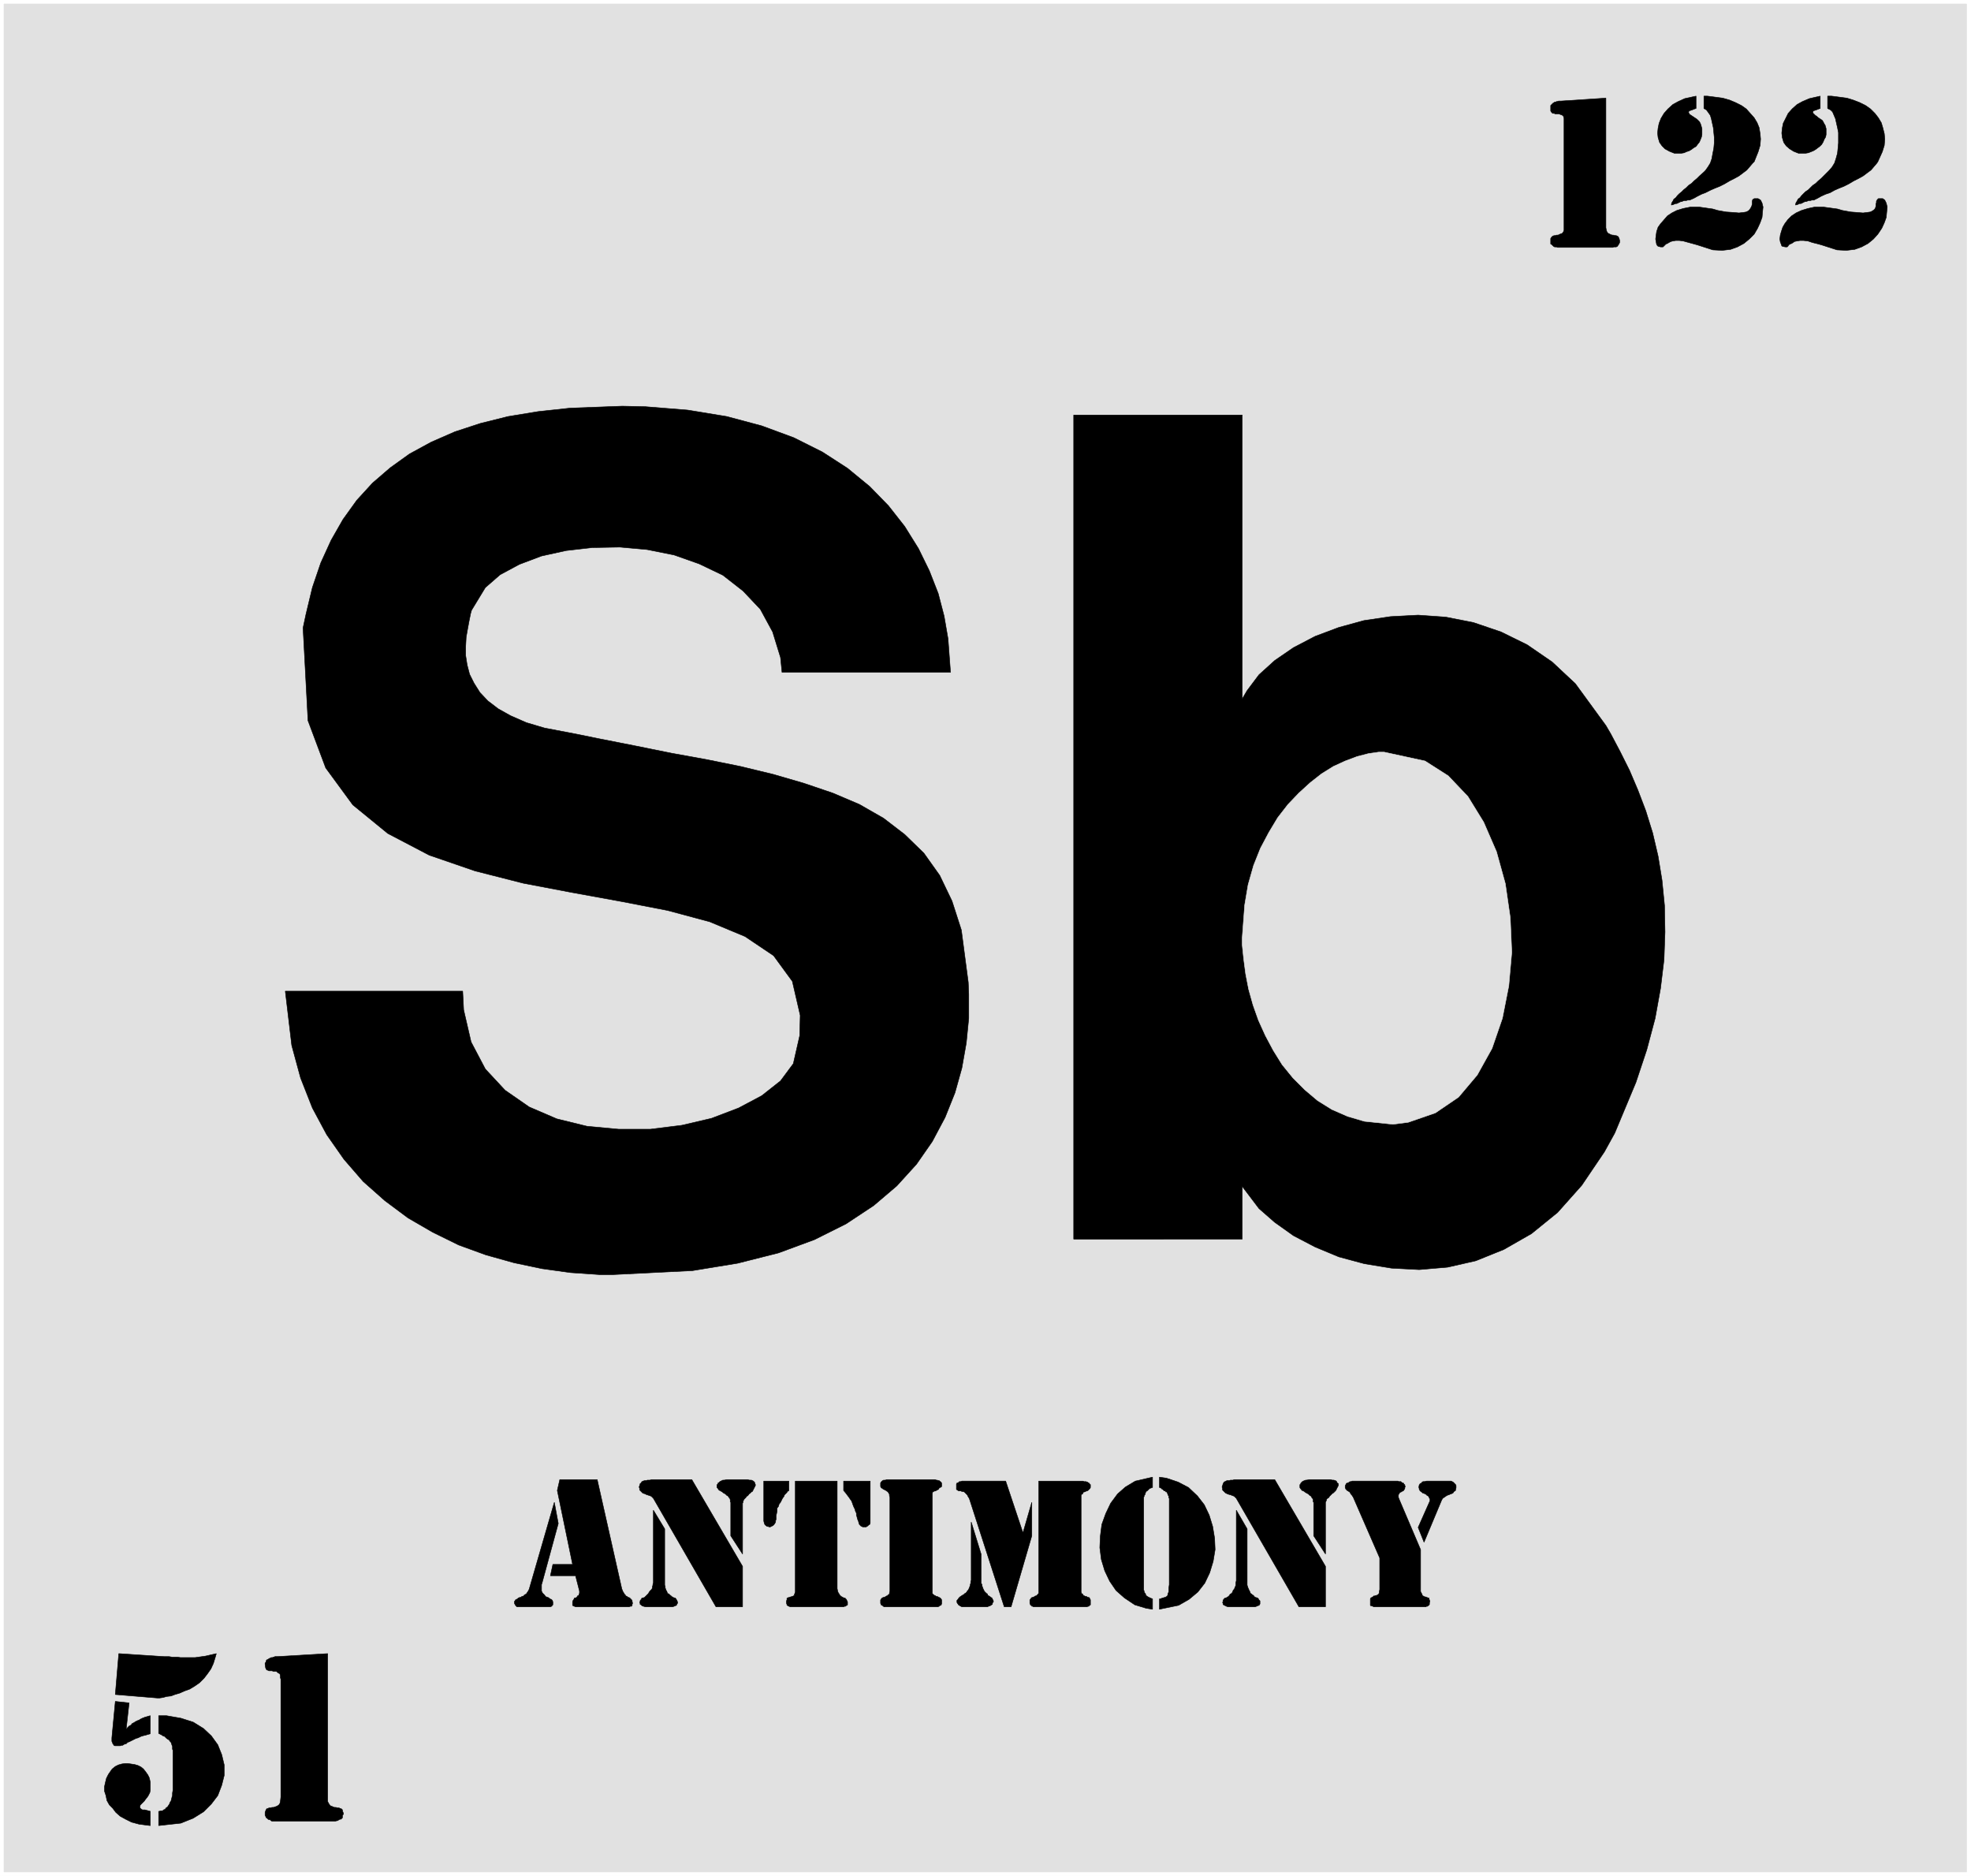 <svg width="3992.802" height="3799.359" viewBox="0 0 2994.602 2849.519" xmlns="http://www.w3.org/2000/svg"><rect x="0" y="0" width="2994.602" height="2849.519" fill="#808080" stroke="none"/><defs><clipPath id="a"><path d="M0 0h2994.602v2847.059H0Zm0 0"/></clipPath></defs><path style="fill:#fff;fill-opacity:1;fill-rule:nonzero;stroke:none" d="M0 2847.059h2994.602V-2.461H0Zm0 0" transform="translate(0 2.46)"/><g clip-path="url(#a)" transform="translate(0 2.46)"><path style="fill:#fff;fill-opacity:1;fill-rule:evenodd;stroke:#fff;stroke-width:.15;stroke-linecap:square;stroke-linejoin:bevel;stroke-miterlimit:10;stroke-opacity:1" d="M0 .5h603.75V575H0Zm0 0" transform="matrix(4.96 0 0 -4.96 0 2849.54)"/></g><path style="fill:#e1e1e1;fill-opacity:1;fill-rule:evenodd;stroke:#e1e1e1;stroke-width:.15;stroke-linecap:square;stroke-linejoin:bevel;stroke-miterlimit:10;stroke-opacity:1" d="M1.21 573.79h601.18V1.71H1.21Zm0 0" transform="matrix(4.96 0 0 -4.96 0 2852)"/><path style="fill:#000;fill-opacity:1;fill-rule:evenodd;stroke:#000;stroke-width:.15;stroke-linecap:square;stroke-linejoin:bevel;stroke-miterlimit:10;stroke-opacity:1" d="m422.63 97.86-8.16 18.72-.15.15-.15.3-.3.3-.15.31-.15.15-.15.3-.3.15-.15.15h-.16l-.15.15-.15.15-.15.15-.15.15v.16l-.15.15v.75l.15.15v.15h.15v.3l.3.16h.15l.31.15.15.15.3.15h.3l.3.15h14.04l.3-.15h.61l.3-.3.3-.15h.15l.15-.16v-.3h.3v-.3l.15-.3-.15-.3v-.3l-.15-.31-.15-.15-.15-.3h-.15l-.3-.15-.15-.15h-.15l-.46-.3v-.15l-.15-.16-.15-.3v-.75l.3-.76 6.49-15.24V87.6l.3-.61.16-.15v-.3l.3-.3.3-.15.3-.15h.3l.15-.15h.16l.3-.15h.3v-.31l.15-.3.15-.6h-.15v-.76l-.15-.15v-.15h-.15l-.3-.3h-.31l-.15-.15h-16l-.3.15-.3.15h-.3l-.15.15v1.96l.15.31.3.15.3.15.3.3h.31l.3.15h.3l.15.15.3.15.15.15.15.31v.3l.16.75zm11.77 9.36 3.62 8.15v.76h-.15l-.15.3v.15l-.15.15-.15.15-.3.15-.16.15-.15.15-.15.15h-.15l-.3.16-.45.15-.31.3-.45.3-.15.3-.15.3v.31l-.15.3.15.3v.3l.15.15.15.3.45.16.16.3.3.15h.45l.6.15h7.55l.3-.15.3-.15.16-.15.15-.15.15-.16.3-.3.15-.3v-.75l-.15-.46v-.3l-.45-.3-.15-.15-.16-.3-.3-.15-.3-.16h-.15l-.3-.15-.3-.15h-.15l-.31-.15-.3-.15-.15-.15-.3-.15-.15-.15-.3-.15-.15-.15-.31-.46-5.43-12.98zm-36.53-24.3-19.17 33.21-.6.6-.3.15-.46.15-.3.15-.6.15-.45.15-.31.16-.3.15-.9.9v.46l-.15.45.3.9v.15l.15.16.15.3.3.15.3.15.3.15h.76l.3.15h.76l.45.15h12.38l15.54-26.56V82.92Zm8.15 16.15-3.62 5.58v10.27l-.15.15v.6l-.15.46h-.15l-.15.3-.16.3-.15.15-.3.15-.45.45-.3.16-.3.15-.46.3-.15.15-.6.3h-.15l-.15.3-.31.31-.15.3v.9h.15l.16.46.15.15.3.3.3.15.3.15.45.15h.31l.75.15h6.49l.61-.15h.45l.45-.15.3-.15.3-.6.31-.16v-.6l-.15-.3-.16-.3-.15-.3-.15-.31-.15-.3-.75-.75-.3-.15-.76-.76-.15-.15-.15-.3-.15-.15-.3-.15-.31-.31v-.3l-.15-.3-.15-.3zm0 0" transform="matrix(4.96 0 0 -4.96 0 2852)"/><path style="fill:#000;fill-opacity:1;fill-rule:evenodd;stroke:#000;stroke-width:.15;stroke-linecap:square;stroke-linejoin:bevel;stroke-miterlimit:10;stroke-opacity:1" d="m378.7 112.5 3.32-5.73V89.56l.15-.45.15-.46.16-.3.15-.45.15-.15.15-.45.15-.31.3-.15.3-.3.31-.15.15-.3.45-.3.6-.15.3-.31.16-.3.15-.15.15-.15v-.91l-.15-.3-.15-.15-.46-.15-.3-.15-.45-.15h-8.3l-.46.15-.3.15-.3.15-.3.15-.15.15v.31l-.15.3.15.15v.6h.15l.15.3.15.15.3.16h.15l.3.15.46.3.3.3.15.3.45.3.3.31.16.45.15.3.3.3.15.46.15.3.15.45v.75l.15.61zm-25.66 10.12v-3.17h-.15l-.3-.15-.45-.15-.15-.16-.31-.3-.3-.3-.3-.15-.15-.3-.15-.46v-.15l-.3-.3v-.3l-.15-.3V88.05l.15-.3v-.3l.3-.46.15-.15v-.3l.3-.3.45-.3.31-.15.3-.15.75-.31v-3.17l-1.96.31-3.47 1.05-3.17 2.12-2.57 2.26-1.96 2.87-1.51 3.17-1.05 3.47-.46 3.62.15 3.47.46 3.63 1.2 3.32 1.51 3.17 2.12 2.86 2.41 2.12 3.02 1.81zm2.12 0 2.11-.3 3.62-1.21 3.17-1.66 2.72-2.57 2.11-2.72 1.51-3.17 1.06-3.47.6-3.62.15-3.47-.6-3.62-1.06-3.48-1.51-3.17-2.11-2.71-2.72-2.27-3.17-1.81-5.88-1.21v3.17h.3l.3.15.45.16h.15l.31.15h.3l.15.15.3.15.15.15.15.3v.3l.15.31.15.45v1.05l.15 1.06v26.42l-.15.15v.45l-.15.3-.15.15v.3l-.15.16-.15.45h-.3l-.15.3h-.3l-.31.3-.15.15-.3.15-.3.31-.45.15zm-41.81-17.06 2.71 9.36v-10.27l-6.34-21.73h-2.11l-10.56 32.75-.16.46-.3.45-.3.6-.3.3-.3.31-.31.3-.45.15h-.3l-.3.15h-.61l-.3.15-.15.15-.3.15v1.66l.15.31h.15l.3.15.15.15.16.15h.45l.3.15h13.43zm0 0" transform="matrix(4.96 0 0 -4.96 0 2852)"/><path style="fill:#000;fill-opacity:1;fill-rule:evenodd;stroke:#000;stroke-width:.15;stroke-linecap:square;stroke-linejoin:bevel;stroke-miterlimit:10;stroke-opacity:1" d="m297.5 108.88 3.02-9.81v-8.91l.3-.45v-.45l.15-.3.15-.46.15-.3.15-.3.15-.3.31-.3.3-.31.3-.15v-.15l.15-.3.3-.15.45-.3.16-.15.3-.15.15-.31.15-.3.15-.3v-.3l-.15-.15-.15-.3v-.31l-.3-.15-.15-.15-.31-.15-.45-.15-.3-.15h-7.85l-.3.15-.3.15-.15.15-.31.15-.15.3-.15.16-.15.3v.6l.3.3.3.46.31.3.9.6h.15l.3.3.16.15.3.16.3.3.15.3.3.3.15.3.15.3.16.46.15.3v.3l.15.45v.46l.15.45zm20.68-21.13v33.66h13.58l.3-.15h.61l.3-.15h.15l.15-.15.3-.15.15-.16.15-.3h.15v-.9l-.15-.3-.15-.16-.15-.15-.3-.3-.3-.15h-.15l-.3-.15-.31-.15h-.3l-.15-.3-.15-.31-.3-.15-.15-.3V87.45l.15-.46.3-.15.15-.3.15-.15.3-.15.31-.15h.3l.15-.15.3-.15h.3l.15-.15.15-.31.15-.3v-1.51l-.15-.15h-.15l-.15-.15v-.15h-.3l-.3-.15h-16.45l-.15.15h-.31v.15l-.15.15h-.15l-.15.15v.15l-.15.31v1.05l.15.15.15.3.3.16v.15h.31l.3.15.3.15.15.15h.3l.3.3.15.15.16.15.15.31zm-45.59 0v28.68l-.15.45v.45l-.15.31-.3.45-.15.15-.3.15-.15.15-.31.15-.3.15-.3.15-.15.16-.3.15-.15.15-.15.3v1.06l.15.3.15.15.15.15.15.15h.15l.15.15h.6l.31.15h14.94l.3-.15h.3l.31-.15h.3l.3-.3.3-.15v-.15l.15-.15v-1.06l-.15-.15-.3-.15-.3-.15-.15-.31-.15-.15-.31-.15-.3-.15-.15-.15h-.3l-.3-.15-.31-.15-.15-.45V86.99l.15-.15.31-.3.3-.15.3-.15.15-.15h.3l.31-.15.15-.15h.15l.3-.15.3-.31.15-.3v-1.21l-.15-.3v-.15h-.3l-.15-.15-.15-.15h-.15l-.15-.15h-16.61l-.15.15h-.15v.15l-.3.15-.3.15v.15l-.15.31v1.05l.15.15.15.3.3.16.15.15h.3l.3.15.31.15.15.15h.3l.15.3.3.15.15.15v.31zm-14.18 33.66h8.15v-12.83l-.16-.45-.3-.15-.3-.31-.3-.15-.15-.15h-1.06l-.3.15-.3.15-.3.31-.15.15-.16.45-.15.6-.15.3-.15.46-.15.6-.15.45v.61l-.3.6-.15.61-.31.6-.3.75-.15.46-.3.75-.45.61-.3.45-.46.6-.45.61-.75.9zm-16.76 0v-2.87l-.15-.15-.3-.15-.15-.3-.76-.76-.15-.45-.45-.6-.3-.61-.3-.6-.46-.6-.15-.61-.45-.6v-.91l-.15-.75-.15-.61v-1.2l-.15-.31v-.45l-.16-.3-.3-.45-.3-.31-.3-.15-.3-.15-.3-.15h-.31l-.3.15h-.3l-.45.3-.15.16-.15.15-.16.45-.15.6v12.23zm1.96 0h12.83V88.5l.15-.75.15-.45.31-.46.15-.3.45-.45.3-.15.3-.15.16-.15h.45l.15-.31.3-.15v-.15l.3-.6v-.91l-.15-.15h-.15l-.15-.15-.15-.15h-.3l-.3-.15h-16.46l-.15.15h-.15l-.3.15-.15.15h-.15v.3l-.15.31v.75l.15.3v.45l.15.16.45.15h.15l.3.15h.15l.31.15h.15l.3.15.3.15v.3l.15.3.15.46zm-24.3-38.49-19.17 33.21-.15.15-.15.15-.3.3-.3.15-.46.15-.45.15-.45.15-.15.15-.61.16-.3.15-.9.9v.46l-.15.45.3.9v.15l.3.16.15.3.15.15.3.15.46.15h.45l.45.15h.76l.45.15h12.38l15.54-26.56V82.92Zm8.15 16.15-3.62 5.58v10.27l-.15.15v.6l-.15.46-.3.3-.15.3-.16.15-.3.15-.15.15-.3.3-.3.16-.3.15-.31.3-.3.15-.45.3h-.15l-.3.3-.15.31-.31.3v.9h.31v.46l.3.15.3.3.3.15.3.15.31.15h.45l.75.15h6.34l.61-.15h.6l.3-.15.3-.15.31-.3.15-.3v-.16l.15-.3v-.3l-.15-.3-.15-.3-.16-.3-.15-.31-.15-.3-.15-.3-.3-.15-.3-.3-.15-.15-.3-.16-.16-.3-.3-.3-.3-.15-.15-.3-.3-.3-.3-.31-.16-.3-.15-.3v-.3l-.15-.3zm0 0" transform="matrix(4.96 0 0 -4.96 0 2852)"/><path style="fill:#000;fill-opacity:1;fill-rule:evenodd;stroke:#000;stroke-width:.15;stroke-linecap:square;stroke-linejoin:bevel;stroke-miterlimit:10;stroke-opacity:1" d="m200.14 112.5 3.47-5.73V89.56l.16-.45v-.46l.15-.3.15-.45.15-.15.15-.45.15-.31.45-.15.15-.3.31-.15.3-.3.45-.3.45-.15h.15l.31-.31.15-.3.15-.15v-.15l.15-.3v-.45l-.15-.16-.15-.3v-.15l-.46-.15-.3-.15-.45-.15h-8.3l-.61.15-.45.15-.3.3-.3.15v.31l-.15.3.15.15v.3l.15.3h.15l.15.3v.15l.3.16h.15l.46.15.9.9.3.3.15.31.31.45.3.3.3.3.15.46v.3l.15.45v.3l.15.45zm-28.67 9.36h11.47l7.54-33.51.15-.3.16-.45.3-.45.15-.31.3-.3.15-.3.45-.15.15-.3h.31l.3-.15.3-.31.3-.3.15-.3v-.3l.15-.45-.15-.16v-.45h-.15v-.3h-.45l-.3-.15H176.3l-.31.15h-.15l-.15.15h-.15l-.15.15v1.06l.15.45.15.15.15.3.15.31h.31l.3.15.15.15.15.3.3.15.15.15v.3l.15.15v.76l-1.2 4.68h-7.7l.75 3.47h6.04l-4.68 22.64zm0 0" transform="matrix(4.96 0 0 -4.96 0 2852)"/><path style="fill:#000;fill-opacity:1;fill-rule:evenodd;stroke:#000;stroke-width:.15;stroke-linecap:square;stroke-linejoin:bevel;stroke-miterlimit:10;stroke-opacity:1" d="m169.8 114.92 1.21-6.49-4.98-18.27-.15-.45v-1.96l.3-.6.3-.31.31-.3.3-.45.3-.15.45-.15.3-.15.31-.31.45-.15.3-.3.15-.45v-.91l-.15-.15-.15-.15v-.15h-.15l-.3-.15h-10.27l-.15.15-.15.15-.15.15v.15l-.15.15-.15.31v.6l.3.3v.15l.3.15.3.15.31.31.45.15h.3l.3.3.61.15.15.3.6.3.3.46.31.45.3.6.3 1.06zm388.22 385.06-1.06.3-1.81.45-1.36.46-1.36.15h-1.06l-.9-.15-.76-.15-.45-.31-.45-.3-.45-.15-.46-.3-.15-.3-.3-.3h-.6l-.76.15-.3.15-.15.45-.3.76-.15.9.15 1.21.3 1.06.45 1.35.61 1.06.9 1.21 1.21 1.21 1.36.9 1.66.76 1.96.6 2.11.45h2.57l4.38-.6 1.51-.45 2.56-.46 1.96-.15 1.81-.15 1.21.15 1.06.15.6.31.61.45.3.45.15.6v.61l.15.45v.45l.3.46.3.3h1.36l.61-.45.45-.91.3-1.21-.15-1.51-.15-1.66-.6-1.66-.76-1.66-1.21-1.81-1.36-1.51-1.66-1.36-1.96-1.05-2.11-.76-2.57-.3-2.86.15zm1.81 45.59h1.2l2.42-.31 2.26-.3 1.97-.6 1.96-.76 1.81-.9 1.51-1.06 1.36-1.36 1.05-1.36.91-1.51.45-1.5.46-1.82.15-1.66-.15-1.96-.61-1.96-1.36-3.02-.3-.45-.9-1.06-.91-1.06-1.21-.9-1.21-.91-1.35-.75-1.51-.76-1.51-.9-1.51-.76-1.51-.6-1.36-.6-1.36-.76-1.36-.45-1.35-.61-1.06-.6-1.21-.6h-.6l-.46-.15h-.6l-.3-.16-.45-.15h-.31l-.3-.15-.3-.15-.3-.15-.3-.15h-.46l-.3-.15-.3-.15-.6-.15v.3l.15.45.3.45.3.61.6.45.46.6.6.61.61.6.9.61.6.6.76.75.9.61.76.75.91.76 2.41 2.41.91 1.06.75 1.21.45 1.36.46 1.66.15 1.51.15 1.66v3.17l-.3 1.51-.31 1.35-.3 1.36-.45 1.06-.45 1.06-.61.6-.9.45zm0 0" transform="matrix(4.96 0 0 -4.96 0 2852)"/><path style="fill:#000;fill-opacity:1;fill-rule:evenodd;stroke:#000;stroke-width:.15;stroke-linecap:square;stroke-linejoin:bevel;stroke-miterlimit:10;stroke-opacity:1" d="M557.56 545.57v-3.78l-.45-.15-.75-.3-.46-.15-.45-.15-.15-.3v-.31l.75-.75.46-.3.3-.3.45-.31.45-.3.46-.3.3-.45.3-.61.3-.45.3-1.06v-1.81l-.15-.75-.45-.76-.3-.75-.45-.76-.61-.6-.6-.45-.61-.46-.75-.45-.75-.3-.76-.3-.9-.15h-2.12l-1.51.6-1.2.75-1.06.91-.76 1.06-.45 1.51-.15 1.35.15 1.51.3 1.51.76 1.51.75 1.51 1.21 1.36 1.51 1.36 1.66.91 2.11.9zm-37.58-45.59-1.06.3-1.66.45-1.66.46-1.2.15h-1.06l-.91-.15-.6-.15-.6-.31-.46-.3-.45-.15-.6-.6-.31-.3h-.75l-.6.15-.31.15-.3.45-.15.76-.15.9.15 1.21.15 1.06.45 1.35.76 1.06 1.06 1.21 1.05 1.21 1.36.9 1.51.76 1.96.6 2.27.45h2.56l4.23-.6 1.51-.45 2.56-.46 2.27-.15 1.66-.15 1.36.15.9.15.61.31.45.45.3.45.3.6.15.61v.9l.15.46.46.3h1.21l.75-.45.45-.91.3-1.21-.15-1.51-.15-1.66-.6-1.66-.76-1.66-1.05-1.81-1.51-1.51-1.66-1.36-1.96-1.05-2.12-.76-2.56-.3-2.87.15zm1.96 45.59H523l2.41-.31 2.27-.3 2.11-.6 1.81-.76 1.81-.9 1.51-1.06 1.21-1.36 1.21-1.36.9-1.51.61-1.5.3-1.82.15-1.66-.15-1.96-.6-1.96-1.21-3.02-.46-.45-.9-1.06-.91-1.06-1.2-.9-1.21-.91-1.36-.75-1.51-.76-1.51-.9-1.51-.76-1.51-.6-1.36-.6-1.51-.76-1.2-.45-1.21-.61-1.06-.6-1.36-.6h-.6l-.45-.15h-.61l-.45-.16-.3-.15h-.3l-.3-.15-.31-.15-.3-.15-.3-.15h-.3l-.45-.15-.31-.15-.6-.15v.3l.15.45.3.45.3.61.61.45.45.6.61.61.75.6.6.61.76.6.75.75.91.61.75.75.91.76.75.75 1.36 1.21.45.45.76 1.06.75 1.21.46 1.36.3 1.66.3 1.51.15 1.66v1.66l-.15 1.51-.15 1.51-.3 1.35-.3 1.36-.31 1.06-.75 1.06-.45.6-.76.45zm0 0" transform="matrix(4.96 0 0 -4.96 0 2852)"/><path style="fill:#000;fill-opacity:1;fill-rule:evenodd;stroke:#000;stroke-width:.15;stroke-linecap:square;stroke-linejoin:bevel;stroke-miterlimit:10;stroke-opacity:1" d="M519.53 545.57v-3.78l-.46-.15-.75-.3-.45-.15-.46-.15-.15-.3v-.31l.15-.15.15-.3.46-.3.45-.3.45-.3.46-.31.45-.3.3-.3.45-.45.31-.61.15-.45.3-1.06v-1.81l-.15-.75-.3-.76-.31-.75-.6-.76-.45-.6-.76-.45-.6-.46-.76-.45-.9-.3-.61-.3-.9-.15h-2.11l-1.51.6-1.36.75-.91.91-.75 1.06-.46 1.51-.15 1.35.15 1.51.31 1.51.6 1.51.91 1.51 1.2 1.36 1.51 1.36 1.66.91 1.97.9zm-27.62-.61v-39.7l.15-.75.15-.45.3-.46.3-.15.6-.3.46-.15h.3l.6-.15h.31l.3-.15.3-.15.15-.31.15-.3.15-.6v-.61l-.15-.3-.15-.3-.15-.15-.15-.3-.15-.15-.3-.15h-.76l-.3-.15h-16.91l-.3.15h-.6l-.3.15-.15.15-.16.15-.15.15-.15.15-.3.15v1.66l.15.3.3.31.15.15.46.15h.3l.45.15h.45l.31.15.3.15.45.15.3.15.3.46.16.45v34.26l-.16.61-.3.3-.3.15-.45.15-.3.15h-1.21l-.3.15h-.46l-.15.15-.3.31-.15.3v1.66l.3.3.15.15.15.15.16.15.3.15.15.15h.3l.3.16h.3l.31.15h.75zM100.37 68.58V23.3l.31-.61.3-.45.3-.3.45-.15.3-.16.46-.15h.45l.45-.15h.46l.3-.15.45-.15.3-.3v-.3l.3-.76v-.3l-.3-.3v-.76l-.15-.15-.3-.3h-.3l-.3-.15-.46-.3h-.15l-.6-.15H83.32l-.3.15-.31.3h-.3l-.3.15-.45.45h-.15v.15l-.15.31-.16.3v.9l.16.46.15.3.15.3.45.15.3.15h.45l.46.15h.45l.45.15.46.16.3.15.45.3.3.45.15.61.15 1.35v36.08l-.15.45v.61l-.15.6-.3.15-.45.3-.3.3h-.91l-.45.16h-.91l-.3.15-.45.15-.15.3-.15.3-.16 1.06v.45l.31.3v.3l.15.31.3.15.3.15.15.15.45.15.16.15h.45l.3.15h.15l.3.15h.76zM46.04 15.9l-1.21.15-2.27.3-2.26.61-1.81.9-1.66.91-1.36 1.2-.91 1.21-1.05 1.06-.76 1.36-.3 1.51-.45 1.36v1.35l.3 1.36.3 1.21.61 1.21 1.05 1.51.3.3.76.6.91.46 1.05.3.91.15h1.05l.91-.15 1.06-.15 1.05-.31.91-.45.75-.6.61-.76.75-1.05.45-.91.31-1.36v-2.41l-.15-.76-.46-.9-.3-.46-.6-.75-.31-.45-.6-.61-.6-.6-.15-.3v-.61l.3-.3.45-.3h.76l1.66-.45zm-9.66 52.68 13.88-.91h1.51l.91-.15h1.66l.9-.15h4.53l1.06.15 1.05.15 1.06.15 1.36.31 1.96.45-.3-1.06-.6-1.96-.76-1.66-1.06-1.51-1.05-1.36-1.36-1.36-1.51-1.05-1.51-.91-1.66-.6-1.36-.61-1.51-.45-1.2-.45-1.36-.15-1.06-.31-1.06-.15h-.75l-12.83 1.06ZM48.6 49.56h2.42l4.37-.76 3.78-1.2 3.17-1.96 2.41-2.27 1.96-2.72 1.21-3.02.76-3.16V31.3l-.76-3.02-1.21-3.17-1.96-2.57-2.41-2.41-3.17-1.97-3.78-1.51-6.79-.75v4.38h.15l.61.15h.45l.3.3.45.15.31.45.45.3.3.46.3.45.15.45.31.46.15.6.15.6.15.46v.75l.15.91v12.22l-.15.31v.9l-.15.3-.15.46-.15.45-.31.3-.3.45-.3.15-.45.31-.3.3-.31.3-.45.15-.45.3-.3.15-.61.31zm-9.96-4.23.15.15.3.46.46.45.6.3.3.45.61.31.45.3.6.3.45.15.46.3.6.3.45.16.31.15.6.15.45.15.61.15v-5.43l-.15-.16-.61-.15-.45-.15-.61-.15-.6-.15-.45-.15-.61-.3-.3-.15-.6-.15-.6-.31-.31-.15-.6-.3-.3-.15-.3-.15-.46-.15-.45-.45h-.3l-.3-.16-.46-.3h-.3l-.45-.15h-1.66l-.3.15-.15.3-.16.16-.15.45-.15.3v1.06l1.06 11.17 4.23-.46zm290.25 150.19V447.9h51.62v-86.94l1.51 2.57 3.63 4.83 4.83 4.37 5.73 3.93 6.64 3.47 7.25 2.72 7.7 2.11 8.15 1.21 8.45.45 8.45-.6 8.45-1.66 8.46-2.87 8-3.93 7.69-5.28 7.1-6.64 9.36-12.83 1.5-2.57 2.87-5.43 2.87-5.74 2.57-6.04 2.41-6.33 2.11-6.8 1.66-7.09 1.21-7.4.76-7.7.15-8.15-.3-8.45-1.06-8.76-1.66-9.2-2.57-9.66-3.32-9.97-6.49-15.54-3.17-5.74-6.94-10.26-7.4-8.31-8-6.49-8.45-4.83-8.6-3.47-8.61-1.96-8.75-.75-8.45.45-8.3 1.36-7.85 2.11-7.25 3.02-6.64 3.47-5.73 4.08-4.83 4.22-5.14 6.79v-16.15zm-241.5 75.93h54.34l.3-5.74 2.27-9.81 4.37-8.3 6.04-6.49 7.4-5.13 8.45-3.63 9.21-2.26 9.66-.91h9.81l9.66 1.21 9.05 2.12 8.31 3.17 7.09 3.77 5.74 4.53 3.92 5.28 1.96 8.6.15 6.19-2.41 10.42-5.74 7.85-8.75 5.88-10.87 4.53-12.98 3.47-14.04 2.72-14.94 2.72-15.09 2.87-14.8 3.77-14.03 4.83-12.68 6.64-10.72 8.76-8.3 11.32-5.43 14.49-1.51 28.38.9 4.22 1.96 8.15 2.57 7.55 3.17 6.94 3.62 6.34 4.23 5.89 4.83 5.28 5.43 4.68 5.89 4.23 6.64 3.62 7.25 3.17 7.84 2.57 8.46 2.11 9.2 1.51 9.81 1.06 16 .6 6.95-.15 13.13-1.06 11.92-1.96 10.72-2.87 9.81-3.62 8.75-4.38 7.7-4.98 6.79-5.58 5.74-5.89 4.98-6.34 4.23-6.79 3.32-6.79 2.72-6.95 1.81-6.94 1.2-6.95.76-10.26h-51.62l-.45 4.53-2.42 7.85-3.77 6.94-5.29 5.59-6.18 4.83-7.25 3.47-7.7 2.72-8.3 1.66-8.3.75-8.45-.15-8-.91-7.55-1.66-6.79-2.56-5.89-3.17-4.53-3.93-4.22-6.94-.3-1.06-.46-2.26-.45-2.42-.45-2.56-.15-2.87v-2.72l.45-2.87.75-2.86 1.36-2.72 1.81-2.87 2.42-2.56 3.17-2.42 3.77-2.11 4.83-2.12 5.59-1.66 10.26-1.96 5.89-1.21 11.47-2.26 11.17-2.26 10.86-1.97 10.42-2.11 9.96-2.41 9.36-2.72 8.9-3.02 8.16-3.47 7.39-4.23 6.49-4.98 5.89-5.74 4.83-6.79 3.77-7.85 2.87-8.9 2.11-16 .15-3.63v-7.39l-.75-7.55-1.36-7.7-2.11-7.55-3.02-7.54-3.93-7.4-4.83-6.94-6.03-6.64-7.1-6.04-8.45-5.59-9.66-4.83-11.02-4.07-12.53-3.17-13.88-2.27-24.15-1.2h-4.38l-8.75.6-8.76 1.21-8.6 1.81-8.61 2.41-8.3 3.02-8 3.93-7.54 4.37-7.1 5.29-6.64 5.88-5.89 6.8-5.28 7.54-4.38 8.16-3.62 9.2-2.71 9.97zm0 0" transform="matrix(4.96 0 0 -4.96 0 2852)"/><path style="fill:#e1e1e1;fill-opacity:1;fill-rule:evenodd;stroke:#e1e1e1;stroke-width:.15;stroke-linecap:square;stroke-linejoin:bevel;stroke-miterlimit:10;stroke-opacity:1" d="M380.51 287.75v-2.11l.46-4.38.6-4.53.91-4.68 1.35-4.83 1.66-4.68 2.12-4.68 2.41-4.52 2.72-4.38 3.32-4.08 3.62-3.62 3.93-3.32 4.37-2.72 4.83-2.11 5.14-1.51 8.75-.91 4.68.61 8.3 2.87 7.1 4.83 5.73 6.79 4.53 8.15 3.17 9.21 1.96 9.96.91 10.26-.46 10.57-1.51 10.42-2.71 9.81-3.93 9.05-4.83 7.85-6.03 6.34-7.1 4.53-12.53 2.72h-1.66l-3.17-.46-3.47-.9-3.62-1.36-3.62-1.66-3.63-2.26-3.47-2.72-3.47-3.17-3.32-3.47-3.17-4.08-2.72-4.53-2.56-4.83-2.11-5.28-1.67-5.89-1.05-6.19zm0 0" transform="matrix(4.96 0 0 -4.96 0 2852)"/></svg>
